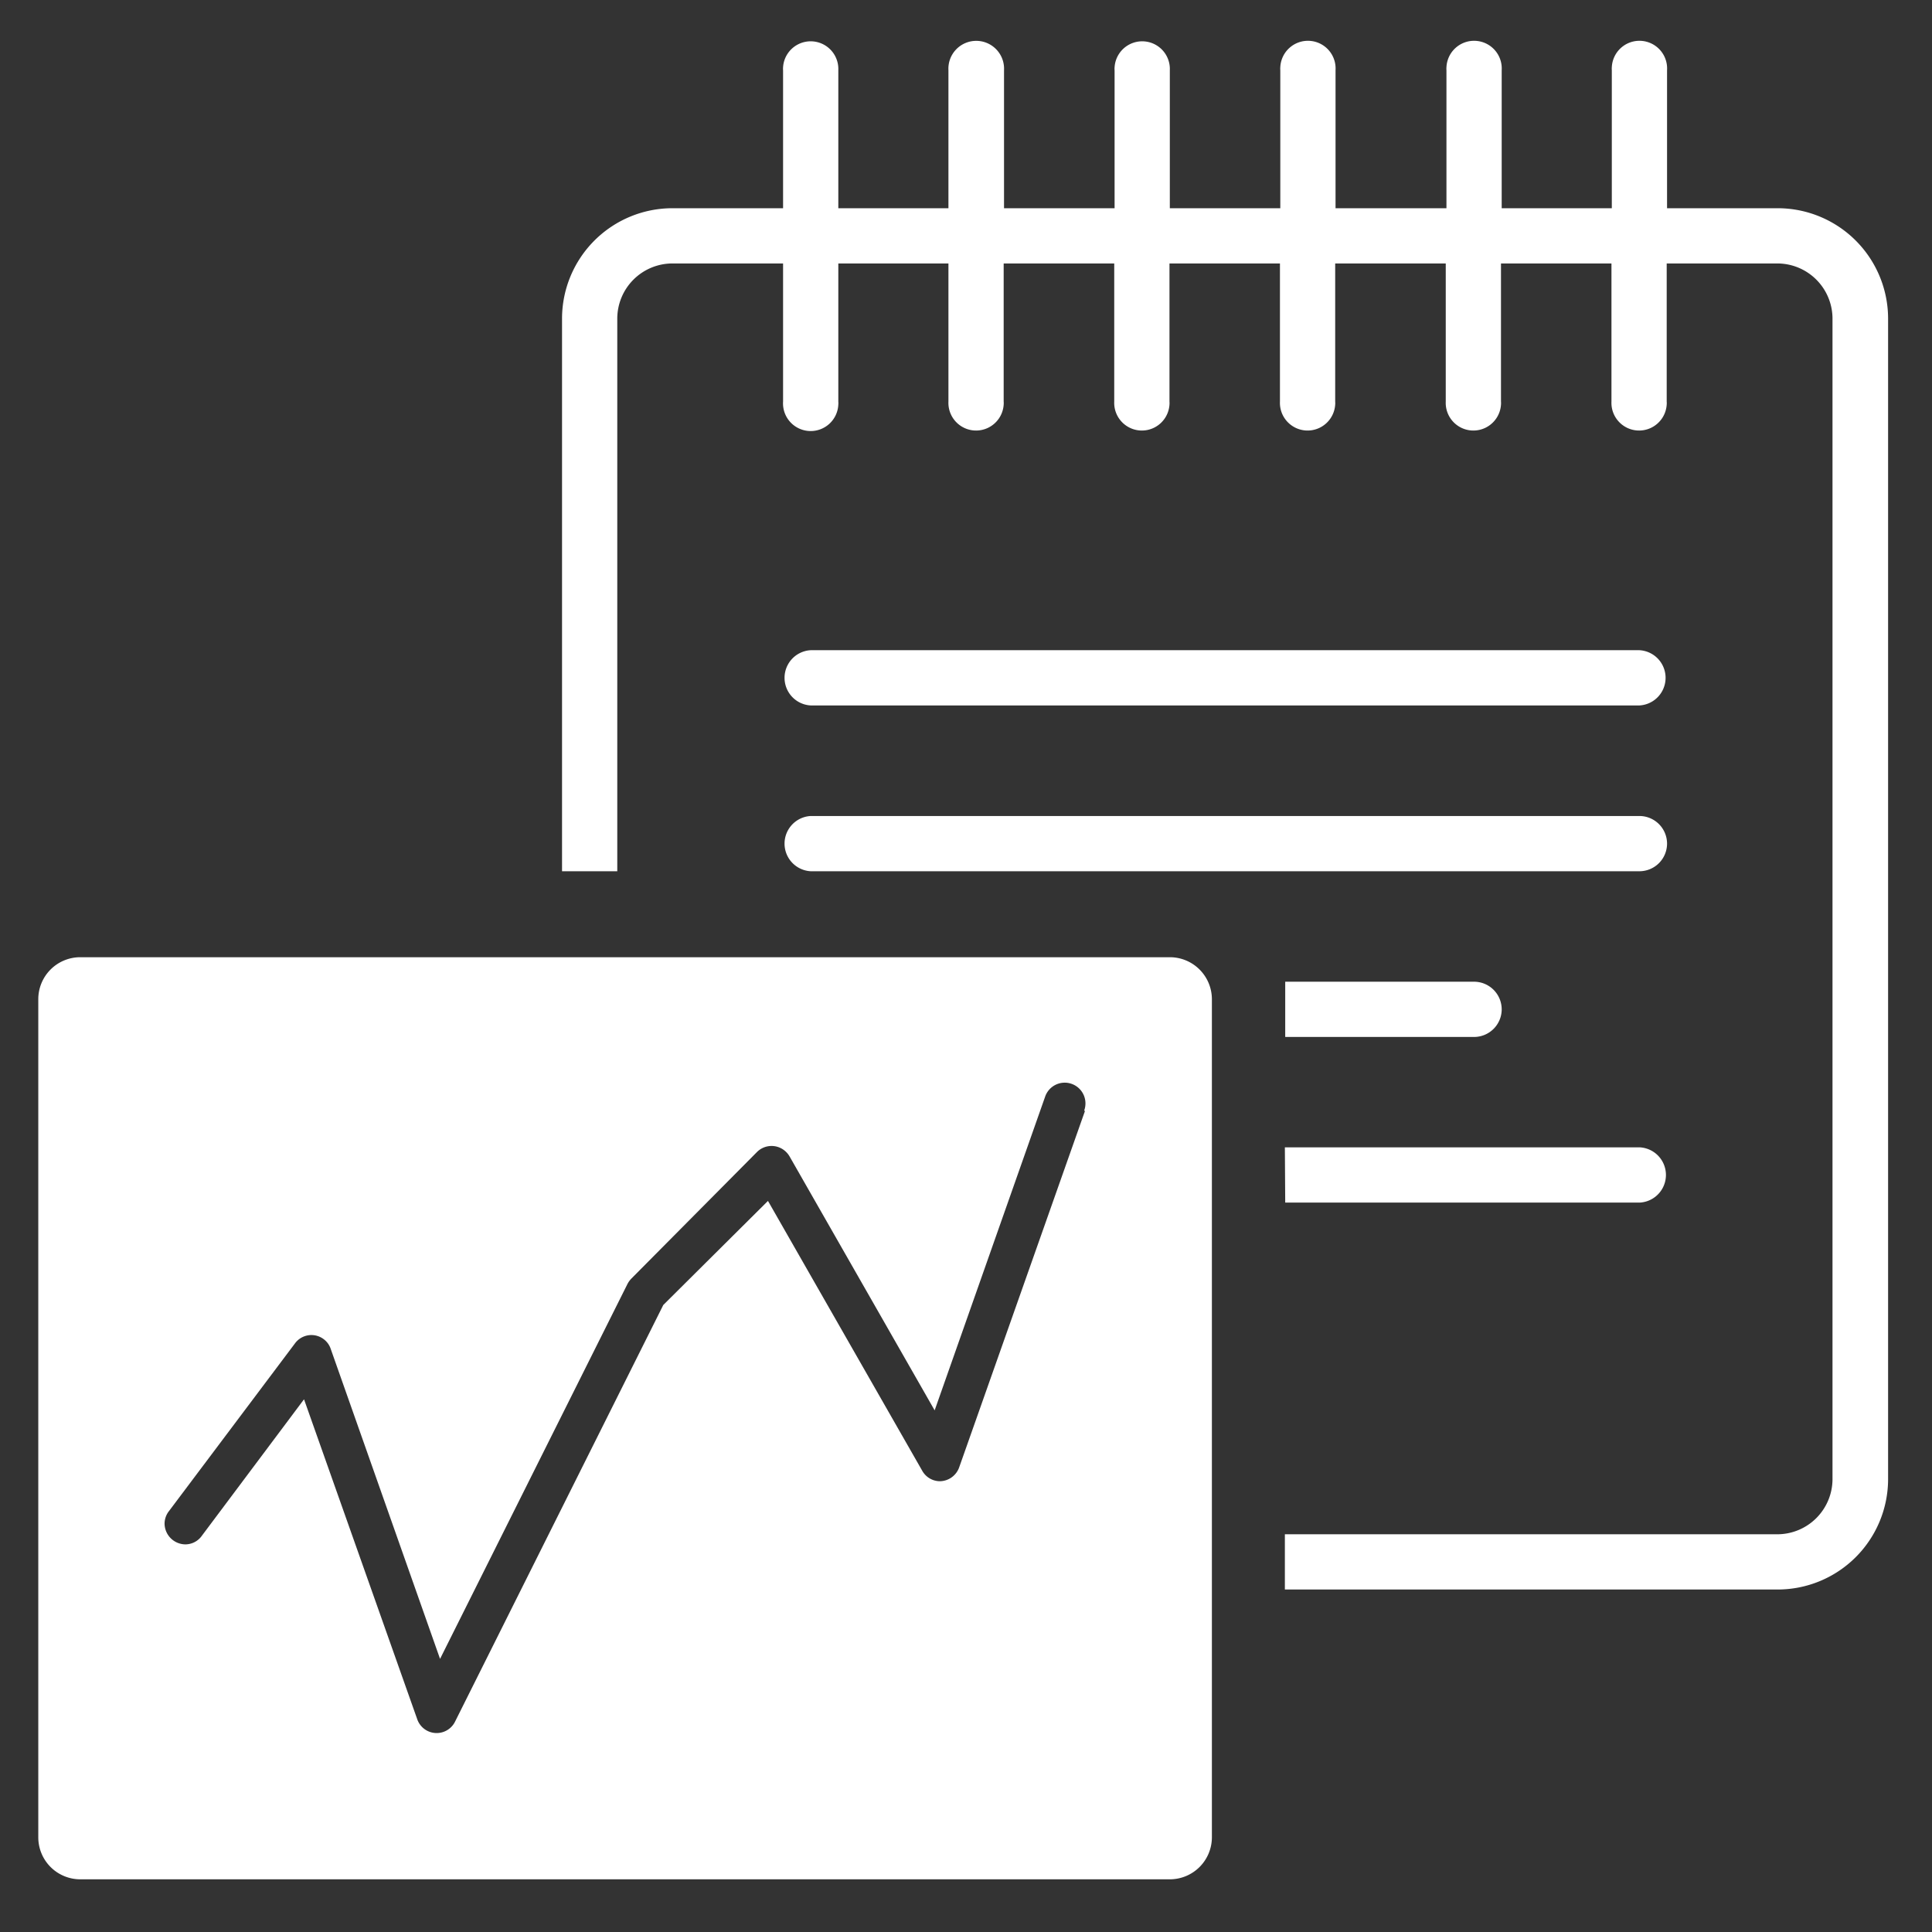 <svg id="Layer_1" data-name="Layer 1" xmlns="http://www.w3.org/2000/svg" viewBox="0 0 220 220"><rect x="0" y="0" width="220" height="220" fill="#333333" stroke="none"/><defs><style>.cls-1{fill:#fff;}</style></defs><path class="cls-1" d="M189.83,96.06a3.15,3.15,0,0,0-3.14-3.14H92.31a3.15,3.15,0,0,0,0,6.29h94.38a3.15,3.15,0,0,0,3.14-3.14ZM92.31,80.33h94.38a3.15,3.15,0,0,0,0-6.29H92.31a3.15,3.15,0,0,0,0,6.29ZM202.42,23.71H189.83V8a3.15,3.15,0,1,0-6.29-.35,2,2,0,0,0,0,.35V23.71H171V8a3.15,3.15,0,1,0-6.29-.35,2,2,0,0,0,0,.35V23.71H152.08V8a3.15,3.15,0,1,0-6.29-.35,2,2,0,0,0,0,.35V23.71H133.21V8a3.15,3.15,0,0,0-6.29-.35,2,2,0,0,0,0,.35V23.71H114.33V8A3.17,3.17,0,1,0,108,8V23.71H95.46V8a3.15,3.15,0,0,0-6.29-.35,2,2,0,0,0,0,.35V23.71H76.58A12.58,12.58,0,0,0,64,36.29h0V99.21h6.29V36.29A6.29,6.29,0,0,1,76.58,30H89.17V45.73a3.15,3.15,0,1,0,6.29.35,2,2,0,0,0,0-.35V30H108V45.73a3.15,3.15,0,0,0,6.29.35,2,2,0,0,0,0-.35V30h12.59V45.73a3.15,3.15,0,0,0,6.29.35,2,2,0,0,0,0-.35V30h12.58V45.73a3.15,3.15,0,0,0,6.29.35,2,2,0,0,0,0-.35V30h12.59V45.73a3.15,3.15,0,0,0,6.29.35,2,2,0,0,0,0-.35V30H183.5V45.73a3.15,3.15,0,0,0,6.29.35,2,2,0,0,0,0-.35V30h12.59a6.29,6.29,0,0,1,6.29,6.29V168.42a6.29,6.29,0,0,1-6.29,6.29H146.31V181h56.11A12.58,12.58,0,0,0,215,168.42h0V36.29a12.58,12.58,0,0,0-12.58-12.58ZM171,114.94a3.15,3.15,0,0,0-3.15-3.15h-21.5v6.29h21.5A3.15,3.15,0,0,0,171,115Zm-24.65,22h40.38a3.15,3.15,0,0,0,0-6.29H146.31Z"/><path class="cls-1" d="M133.23,109H9.14a4.78,4.78,0,0,0-4.78,4.77v95.46A4.78,4.78,0,0,0,9.14,214H133.23a4.79,4.79,0,0,0,4.77-4.77V113.77A4.79,4.79,0,0,0,133.23,109Zm-9.68,17.5-14.32,40.57h0a2.37,2.37,0,0,1-2.23,1.6,2.33,2.33,0,0,1-2-1.22h0l-17.55-30.7L75.53,148.6,51.84,196h0a2.34,2.34,0,0,1-4.34-.26h0l-12.88-36.4L23,174.86h0a2.31,2.31,0,0,1-1.87,1,2.39,2.39,0,0,1-2.39-2.39,2.34,2.34,0,0,1,.51-1.41h0L33.57,153h0a2.32,2.32,0,0,1,3.23-.55,2.29,2.29,0,0,1,.87,1.18h0l12.44,35.27,21.35-42.71h0a2.67,2.67,0,0,1,.45-.61h0L86.2,131.18a2.35,2.35,0,0,1,3.32,0,2.41,2.41,0,0,1,.41.54h0l16.5,28.88L119,124.91h0a2.36,2.36,0,1,1,4.45,1.57Z"/></svg>